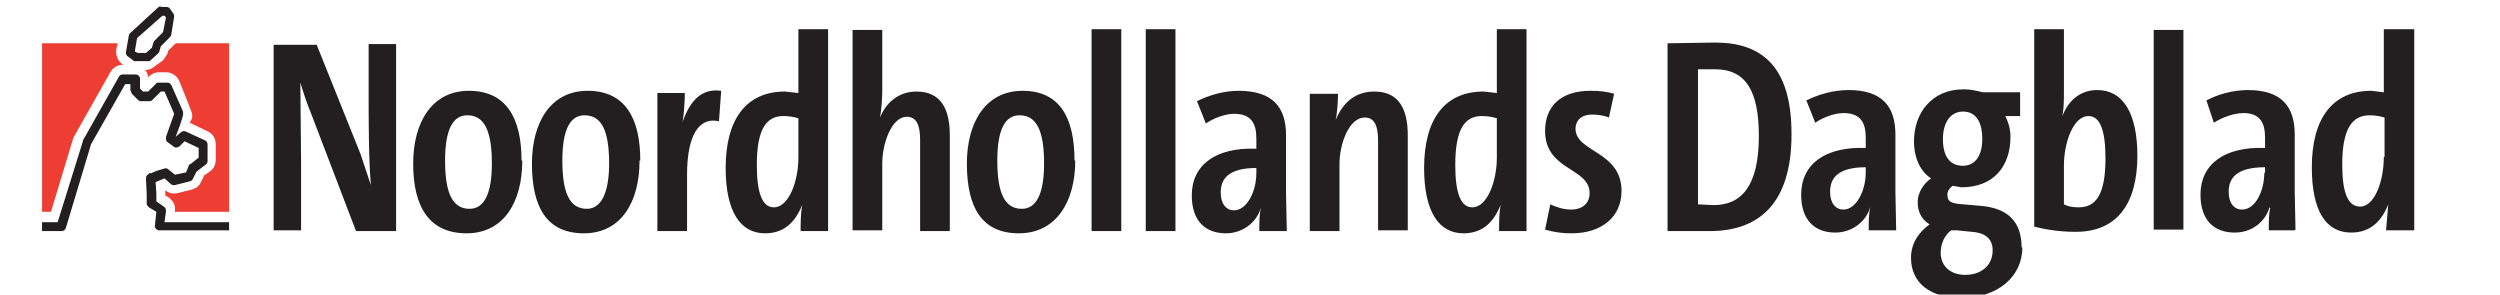 <svg xmlns="http://www.w3.org/2000/svg" fill="none" viewBox="0 0 331 39" height="39" width="331">
<g clip-path="url(#clip0_570_9)">
<path fill="#EE3E33" d="M26.991 23.323L26.598 24.109C26.402 24.601 26.009 24.895 25.419 25.092L23.453 25.583C23.179 25.64 22.895 25.634 22.622 25.566C22.35 25.498 22.097 25.37 21.881 25.19V25.878L22.372 26.173C22.864 26.566 23.257 27.156 23.159 27.745C23.165 27.844 23.165 27.942 23.159 28.04H30.332V5.732H23.257L22.274 6.715L22.176 7.108L21.586 7.993L20.604 8.681C20.241 9.051 19.746 9.263 19.228 9.27C19.424 9.565 19.621 9.86 19.621 10.253C19.788 10.047 19.997 9.879 20.235 9.761C20.472 9.642 20.732 9.575 20.997 9.565H21.979C22.765 9.565 23.453 10.056 23.748 10.744C24.322 12.146 24.878 13.555 25.419 14.97C25.462 15.198 25.462 15.43 25.419 15.658L25.124 16.248L27.581 17.427C27.882 17.589 28.133 17.83 28.306 18.125C28.479 18.419 28.568 18.756 28.564 19.098V21.063C28.564 21.751 28.367 22.242 27.876 22.635L26.893 23.323H26.991ZM9.892 17.918C9.813 18.042 9.747 18.174 9.695 18.311L6.747 28.04H5.568V5.732H15.592L15.395 6.519C15.297 7.305 15.592 8.091 16.181 8.484L16.378 8.582H16.181C15.592 8.582 14.904 8.975 14.609 9.565L9.892 17.918Z" clip-rule="evenodd" fill-rule="evenodd"></path>
<path fill="#231F20" d="M19.719 23.028C19.599 23.071 19.495 23.151 19.424 23.258C19.353 23.364 19.319 23.49 19.326 23.618L19.424 25.682V26.959C19.424 27.156 19.523 27.254 19.719 27.451L20.702 28.04L20.505 29.907C20.505 30.064 20.567 30.214 20.678 30.324C20.788 30.435 20.939 30.497 21.095 30.497H30.332V29.416H21.783L21.979 27.942C21.979 27.647 21.881 27.451 21.684 27.352L20.702 26.665V25.682L20.604 24.109L21.783 23.618L22.667 24.404C22.737 24.456 22.817 24.491 22.902 24.508C22.987 24.525 23.075 24.523 23.159 24.503L25.124 24.011C25.207 23.993 25.285 23.957 25.353 23.907C25.421 23.856 25.477 23.791 25.517 23.716L26.009 22.734L27.286 21.751C27.4 21.65 27.47 21.509 27.483 21.358V19.196C27.483 18.901 27.384 18.704 27.188 18.606L24.633 17.427C24.522 17.368 24.396 17.346 24.273 17.364C24.149 17.382 24.034 17.438 23.945 17.525L23.257 18.115C24.24 15.56 24.24 15.167 24.24 15.167C24.251 15.102 24.251 15.035 24.24 14.97C24.248 14.905 24.248 14.839 24.24 14.774L22.667 11.236C22.617 11.149 22.546 11.076 22.46 11.025C22.374 10.973 22.276 10.944 22.176 10.941H21.095C20.898 10.941 20.702 10.941 20.604 11.137L19.621 12.12H18.933L18.54 11.727V10.548C18.554 10.463 18.55 10.375 18.527 10.292C18.503 10.209 18.462 10.131 18.406 10.066C18.35 10 18.28 9.948 18.201 9.912C18.122 9.877 18.037 9.859 17.95 9.86H16.181C16.071 9.872 15.966 9.916 15.879 9.985C15.792 10.055 15.726 10.148 15.69 10.253L10.973 18.606V18.704L7.632 29.416H5.568V30.595H8.221C8.332 30.583 8.437 30.539 8.524 30.47C8.611 30.4 8.676 30.308 8.713 30.202L12.054 19.098L16.574 11.137H17.262V11.924L17.459 12.415L18.245 13.201C18.306 13.27 18.382 13.323 18.467 13.358C18.553 13.392 18.645 13.405 18.736 13.398H19.817C19.969 13.385 20.11 13.315 20.21 13.201L21.291 12.12H21.783L23.06 15.068L21.979 18.115V18.311C21.979 18.508 21.979 18.704 22.176 18.803L22.962 19.392C23.159 19.589 23.453 19.589 23.748 19.392L24.436 18.704L26.303 19.589V20.866L25.321 21.653C25.204 21.685 25.101 21.754 25.026 21.849L24.633 22.832L23.159 23.127L22.176 22.34C22.099 22.305 22.015 22.287 21.93 22.287C21.845 22.287 21.762 22.305 21.684 22.34L20.702 22.635L20.014 22.93H19.719V23.028ZM21.193 0.819L20.898 1.015L17.262 4.357C17.167 4.432 17.099 4.535 17.066 4.651L16.673 6.912C16.657 7.028 16.677 7.147 16.73 7.252C16.782 7.357 16.865 7.444 16.968 7.501L17.754 8.091C17.85 8.117 17.952 8.117 18.049 8.091H19.817L20.898 7.108C20.993 7.033 21.062 6.93 21.095 6.813L21.291 6.126L22.471 4.946C22.566 4.871 22.634 4.768 22.667 4.651L23.06 2.195C23.075 2.056 23.04 1.917 22.962 1.802L22.471 1.114C22.41 1.045 22.334 0.991 22.248 0.957C22.163 0.923 22.071 0.909 21.979 0.917H21.291L21.193 0.819ZM21.586 4.258L20.407 5.438C20.36 5.495 20.326 5.562 20.309 5.634L20.112 6.322L19.326 7.01H18.245L17.852 6.813L18.147 5.045L21.488 2.096H21.783L21.979 2.293L21.586 4.258ZM52.542 30.595H47.137L41.241 15.167C40.678 13.784 40.186 12.373 39.767 10.941L39.865 21.653V30.497H36.229V5.929H41.929L47.727 20.375L49.102 24.503C48.808 21.063 48.808 16.051 48.808 12.415V5.831H52.444V30.595H52.542ZM65.121 21.653C65.121 17.329 64.138 15.265 61.878 15.265C59.912 15.265 58.93 17.23 58.93 21.259C58.93 25.584 59.912 27.647 62.173 27.647C64.138 27.647 65.121 25.584 65.121 21.653ZM69.15 21.259C69.15 26.763 66.693 30.89 61.78 30.89C56.866 30.89 54.704 27.451 54.704 21.653C54.704 16.248 57.161 12.022 62.074 12.022C66.988 12.022 69.052 15.56 69.052 21.259H69.15ZM80.648 21.653C80.648 17.329 79.665 15.265 77.405 15.265C75.439 15.265 74.457 17.23 74.457 21.259C74.457 25.584 75.439 27.647 77.7 27.647C79.567 27.647 80.648 25.584 80.648 21.653ZM84.677 21.259C84.677 26.763 82.22 30.89 77.307 30.89C72.393 30.89 70.428 27.451 70.428 21.653C70.428 16.248 72.884 12.022 77.798 12.022C82.712 12.022 84.775 15.56 84.775 21.259H84.677ZM95.487 12.022L95.192 16.051C92.539 15.461 90.966 17.918 90.966 23.127V30.595H87.036V12.317H90.672C90.672 13.299 90.573 14.97 90.377 16.149C91.261 13.594 92.735 11.629 95.487 12.022ZM105.707 20.866V15.658C105.07 15.465 104.408 15.366 103.742 15.363C101.482 15.363 100.204 17.034 100.204 21.849C100.204 25.485 100.892 27.451 102.464 27.451C104.43 27.451 105.707 24.011 105.707 20.866ZM109.638 30.595H106.002C106.002 29.613 106.002 28.335 106.199 27.156C105.216 29.613 103.644 30.89 101.285 30.89C98.042 30.89 96.077 28.04 96.077 22.242C96.077 15.756 98.828 12.12 103.938 12.12L105.707 12.317V3.865H109.638V30.595ZM125.755 30.595H121.824V18.508C121.824 16.542 121.333 15.461 120.055 15.461C118.09 15.461 116.812 18.901 116.812 21.653V30.497H112.881V3.964H116.812V11.825C116.812 13.103 116.714 14.38 116.517 15.56C117.303 13.594 118.974 12.12 121.333 12.12C124.674 12.12 125.755 14.577 125.755 17.918V30.694V30.595ZM138.235 21.653C138.235 17.329 137.253 15.265 134.992 15.265C133.027 15.265 132.044 17.23 132.044 21.259C132.044 25.584 133.027 27.647 135.287 27.647C137.253 27.647 138.235 25.584 138.235 21.653ZM142.363 21.259C142.363 26.763 139.808 30.89 134.894 30.89C129.981 30.89 128.015 27.451 128.015 21.653C128.015 16.248 130.472 12.022 135.386 12.022C140.299 12.022 142.265 15.56 142.265 21.259M144.525 30.595H148.456V3.865H144.525V30.595ZM151.699 30.595H155.63V3.865H151.699V30.595ZM166.341 23.028V22.242C162.607 22.242 161.624 23.716 161.624 25.485C161.624 26.959 162.312 27.844 163.393 27.844C165.064 27.844 166.341 25.387 166.341 22.93V23.028ZM170.37 30.595H166.734C166.734 29.514 166.734 28.335 166.931 27.647V27.549C166.341 29.514 164.474 30.89 162.312 30.89C159.561 30.89 157.792 29.22 157.792 25.878C157.792 21.849 160.936 19.491 166.341 19.687V18.311C166.341 16.346 165.653 15.068 163.393 15.068C162.214 15.068 160.642 15.658 159.659 16.346L158.48 13.398C160.052 12.611 162.017 12.022 163.983 12.022C168.503 12.022 170.272 14.184 170.272 17.918V25.584L170.37 30.497V30.595ZM186.389 30.497H182.458V18.606C182.458 16.641 181.967 15.56 180.689 15.56C178.625 15.56 177.348 18.999 177.348 21.751V30.595H173.417V12.415H177.151C177.151 13.398 177.053 14.872 176.856 15.854C177.839 13.496 179.51 12.12 181.967 12.12C185.308 12.12 186.389 14.577 186.389 17.918V30.694V30.497ZM198.182 20.866V15.658C197.544 15.465 196.882 15.366 196.216 15.363C193.956 15.363 192.678 17.034 192.678 21.849C192.678 25.485 193.366 27.451 194.939 27.451C196.904 27.451 198.182 24.011 198.182 20.866ZM202.112 30.595H198.476C198.476 29.613 198.476 28.335 198.673 27.156C197.69 29.613 196.118 30.89 193.759 30.89C190.516 30.89 188.551 28.04 188.551 22.242C188.551 15.756 191.302 12.12 196.413 12.12L198.182 12.317V3.865H202.112V30.595ZM214.691 25.289C214.691 28.728 212.038 30.89 208.107 30.89C206.91 30.907 205.717 30.741 204.569 30.399L205.257 27.058C206.142 27.451 207.026 27.745 208.009 27.745C209.679 27.745 210.466 26.763 210.466 25.584C210.466 22.144 204.569 22.635 204.569 17.329C204.569 14.184 206.535 12.022 210.564 12.022C211.743 12.022 212.726 12.12 213.709 12.415L213.021 15.56C212.333 15.265 211.448 15.167 210.76 15.167C209.385 15.167 208.598 15.953 208.598 17.034C208.598 20.178 214.691 19.982 214.691 25.289ZM232.872 18.017C232.872 12.12 231.201 9.172 227.074 9.172H224.813V27.058L226.877 27.156C230.513 27.156 232.872 24.699 232.872 18.017ZM237.196 17.82C237.196 26.959 232.872 30.595 226.386 30.595H220.784V5.732L227.074 5.634C233.068 5.634 237.196 8.582 237.196 17.722V17.82ZM247.023 22.93V22.144C243.289 22.144 242.306 23.618 242.306 25.387C242.306 26.861 242.994 27.745 244.075 27.745C245.745 27.745 247.023 25.289 247.023 22.832V22.93ZM251.052 30.497H247.416C247.416 29.416 247.416 28.237 247.613 27.549V27.451C247.023 29.416 245.156 30.792 242.994 30.792C240.242 30.792 238.473 29.121 238.473 25.78C238.473 21.751 241.618 19.392 247.023 19.589V18.213C247.023 16.248 246.335 14.97 244.075 14.97C242.895 14.97 241.323 15.56 240.34 16.248L239.161 13.299C240.733 12.513 242.699 11.924 244.763 11.924C249.185 11.924 250.954 14.086 250.954 17.82V25.485L251.052 30.399V30.497ZM262.452 18.41C262.452 16.051 261.567 14.774 259.897 14.774C258.226 14.774 257.243 16.248 257.243 18.41C257.243 20.67 258.128 21.947 259.897 21.947C261.469 21.947 262.452 20.67 262.452 18.41ZM263.827 33.15C263.827 31.48 262.648 30.792 261.076 30.694L259.11 30.497H258.324C257.538 31.087 256.948 32.168 256.948 33.445C256.948 35.312 258.324 36.393 260.191 36.393C262.452 36.393 263.827 35.018 263.827 33.15ZM267.758 32.757C267.758 36.688 264.417 39.44 259.7 39.44C255.573 39.44 253.017 37.474 253.017 34.133C253.017 32.168 254.098 30.694 255.474 29.711C254.393 29.023 253.902 28.04 253.902 26.763C253.902 25.485 254.688 24.306 255.671 23.618C254.295 22.734 253.411 20.965 253.411 18.704C253.411 15.068 255.671 11.825 259.995 11.825C260.978 11.825 261.665 12.022 262.55 12.218H267.464V15.363H265.498C265.891 16.149 266.186 17.034 266.186 18.115C266.186 22.046 263.926 24.797 259.7 24.797L258.521 24.601C258.128 24.896 257.833 25.289 257.833 25.78C257.833 26.763 258.422 26.959 259.995 27.058L262.255 27.254C265.695 27.549 267.66 29.22 267.66 32.757H267.758ZM278.765 20.965C278.765 17.329 278.077 15.363 276.505 15.363C274.539 15.363 273.262 18.803 273.262 21.947V27.058C273.851 27.352 274.441 27.451 275.227 27.451C277.487 27.451 278.765 25.78 278.765 20.965ZM282.991 20.572C282.991 27.058 280.239 30.694 274.834 30.694C272.672 30.694 270.903 30.399 269.331 30.006V3.865H273.262V12.12C273.262 13.201 273.262 14.282 273.065 15.363C273.851 13.299 275.424 11.924 277.684 11.924C281.025 11.924 282.991 14.872 282.991 20.67V20.572ZM285.152 30.399H289.083V3.964H285.152V30.399ZM299.893 22.93V22.144C296.061 22.144 295.078 23.618 295.078 25.387C295.078 26.861 295.766 27.745 296.847 27.745C298.616 27.745 299.795 25.289 299.795 22.832L299.893 22.93ZM303.824 30.497H300.385C300.385 29.416 300.385 28.237 300.581 27.549L300.483 27.451C299.893 29.416 298.124 30.792 295.864 30.792C293.113 30.792 291.344 29.121 291.344 25.78C291.344 21.751 294.488 19.392 299.893 19.589V18.213C299.893 16.248 299.205 14.97 297.043 14.97C295.766 14.97 294.194 15.56 293.113 16.248L292.13 13.299C293.604 12.513 295.569 11.924 297.633 11.924C302.055 11.924 303.824 14.086 303.824 17.82V25.485L303.923 30.399L303.824 30.497ZM315.715 20.768V15.56C315.078 15.367 314.416 15.268 313.75 15.265C311.49 15.265 310.114 16.936 310.114 21.751C310.114 25.387 310.802 27.352 312.472 27.352C314.438 27.352 315.617 23.913 315.617 20.768H315.715ZM319.646 30.497H315.912L316.207 27.058C315.224 29.514 313.651 30.792 311.293 30.792C307.952 30.792 306.085 27.942 306.085 22.144C306.085 15.658 308.836 12.022 313.946 12.022L315.617 12.218V3.865H319.646V30.595V30.497Z" clip-rule="evenodd" fill-rule="evenodd"></path>
</g>
<defs>
<clipPath id="clip0_570_9">
<rect fill="white" height="39" width="331"></rect>
</clipPath>
</defs>
</svg>
